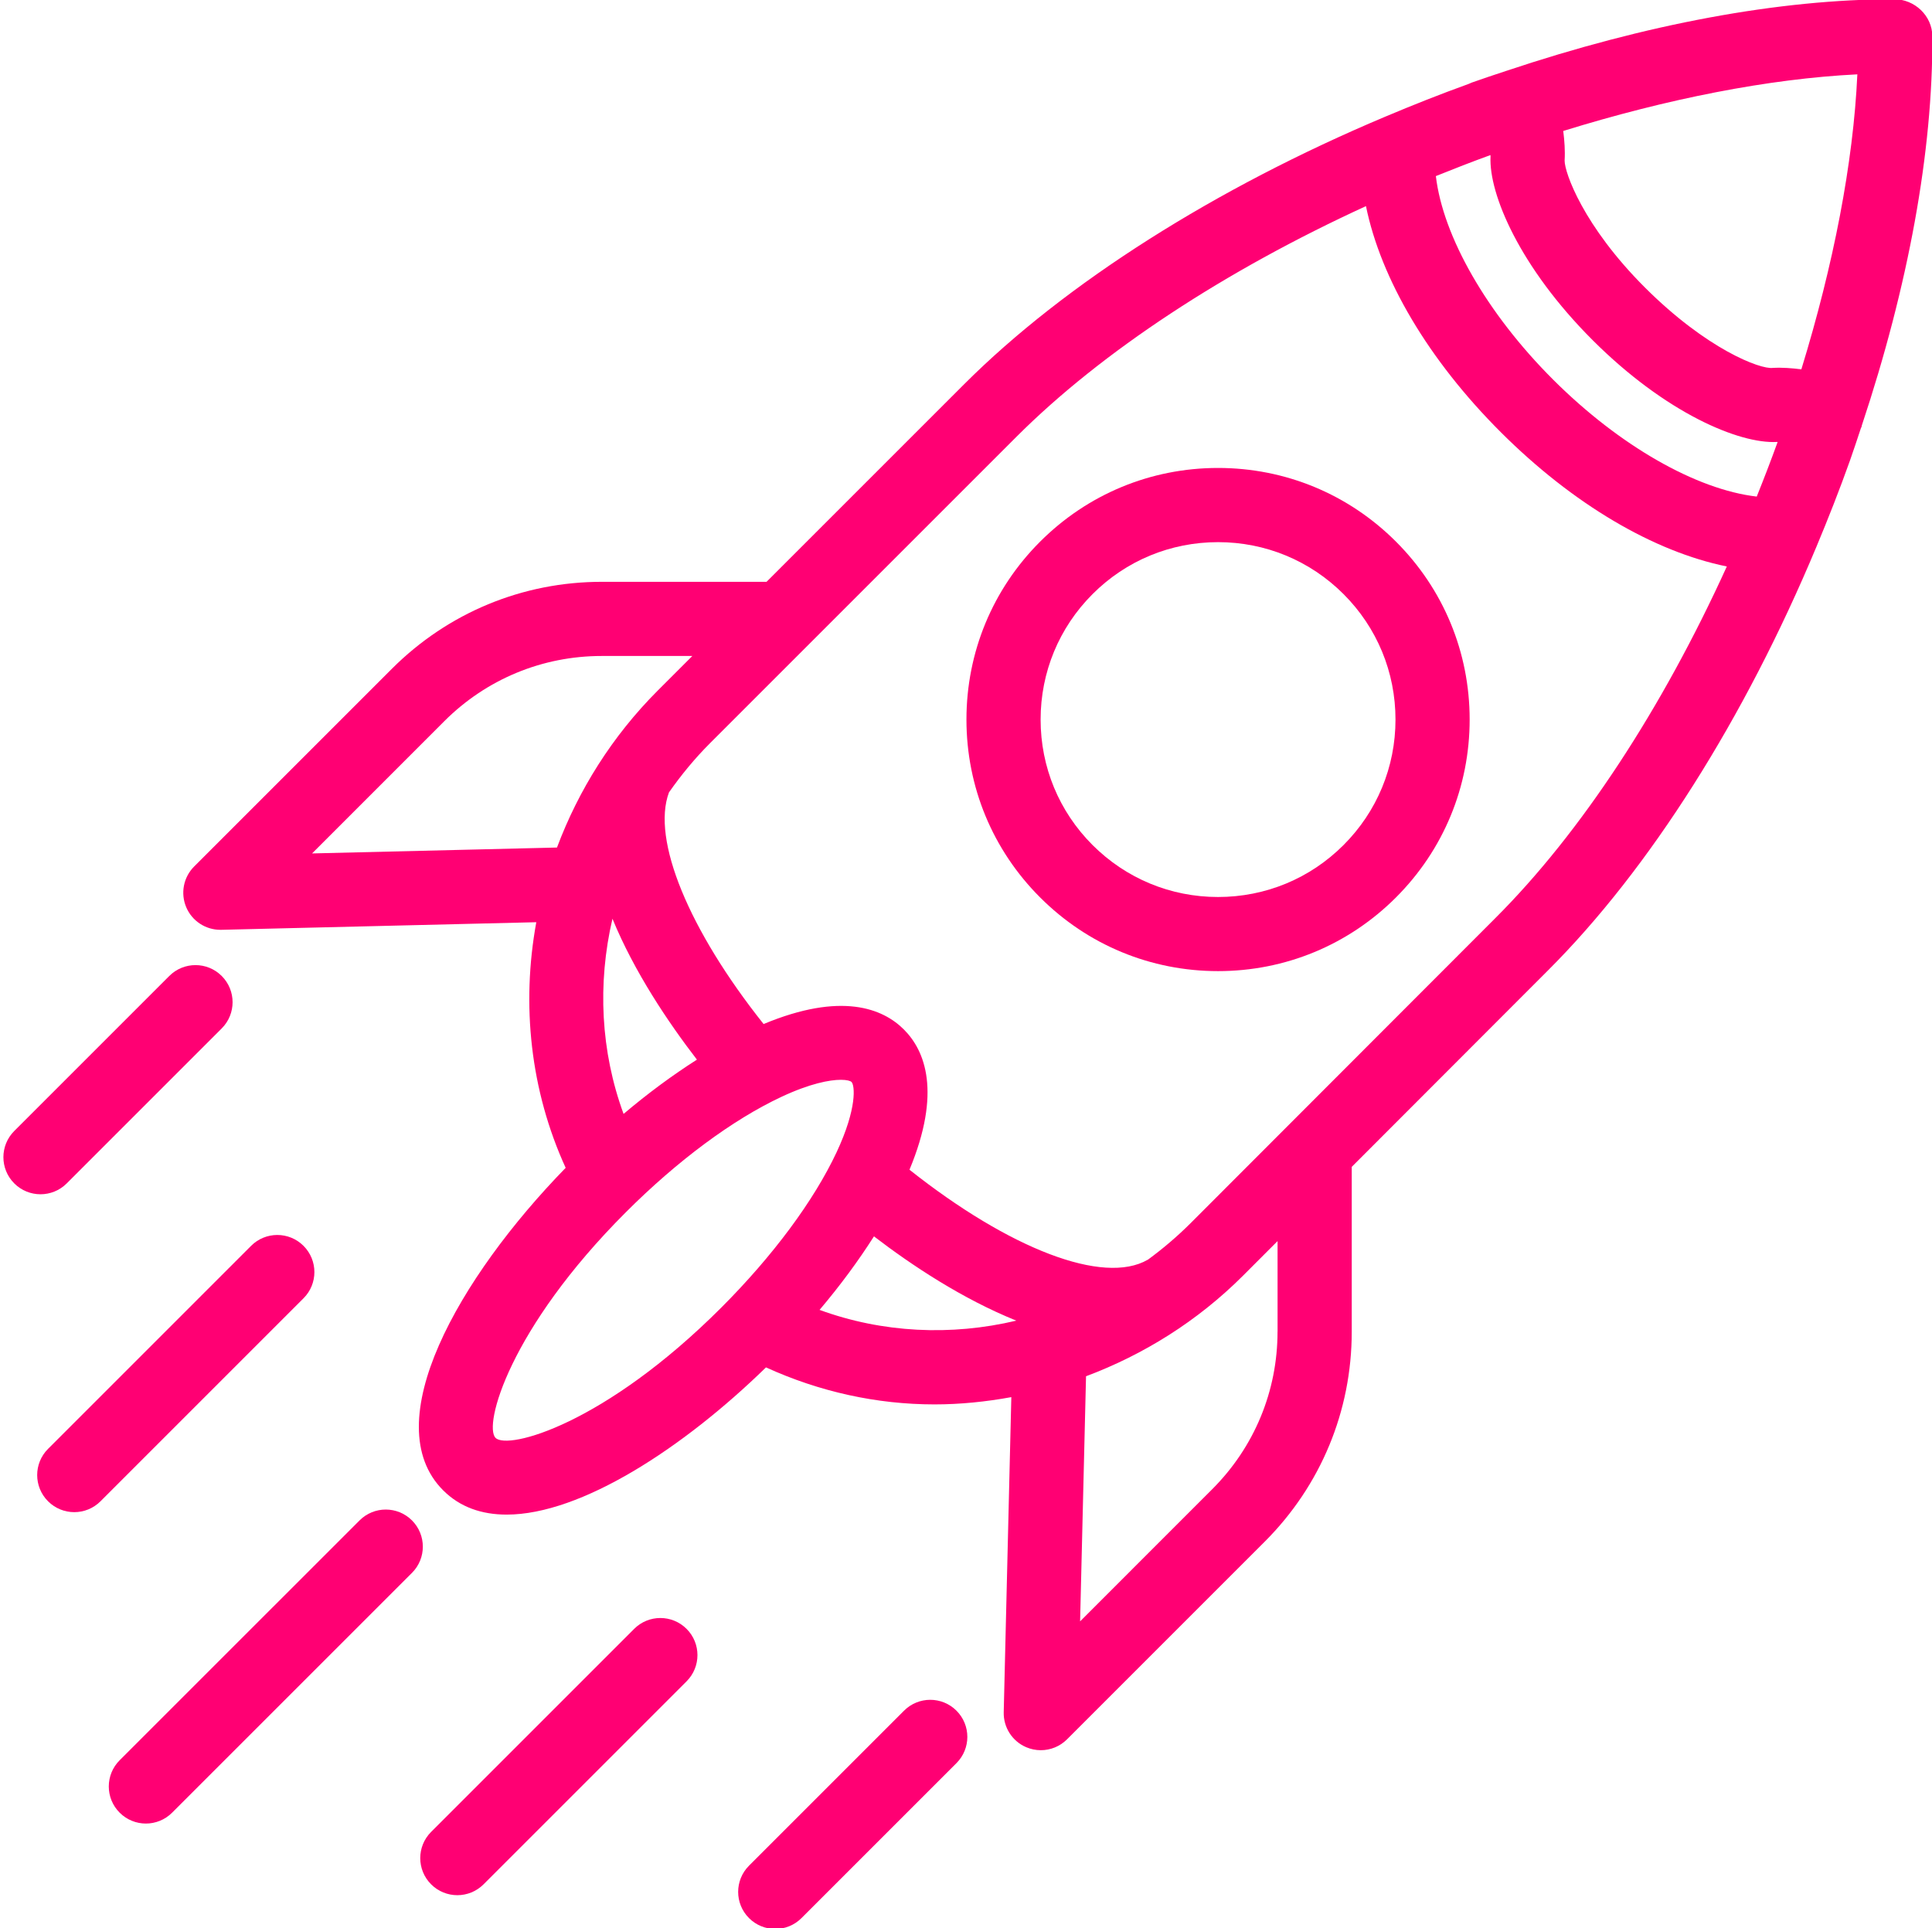 <?xml version="1.0" encoding="UTF-8" standalone="no"?><svg xmlns="http://www.w3.org/2000/svg" xmlns:xlink="http://www.w3.org/1999/xlink" fill="#ff0073" height="52" preserveAspectRatio="xMidYMid meet" version="1" viewBox="5.9 6.0 52.1 52.0" width="52.1" zoomAndPan="magnify"><g><g id="change1_1"><path d="M56.981,5.979c-3.095,0-6.695,0.672-10.46,1.932c-0.003,0.001-0.005,0-0.008,0.001c-0.002,0.001-0.003,0.002-0.005,0.003 c-0.305,0.102-0.61,0.201-0.917,0.311c-0.03,0.011-0.061,0.024-0.091,0.039c-0.76,0.274-1.507,0.571-2.243,0.881 c-0.004,0.001-0.008,0.004-0.012,0.005c-4.564,1.922-8.617,4.483-11.35,7.216l-5.324,5.324h-4.442 c-2.138,0-4.148,0.833-5.661,2.345l-5.333,5.333c-0.289,0.289-0.373,0.725-0.212,1.101c0.157,0.368,0.52,0.606,0.919,0.606 c0.008,0,0.016,0,0.024,0l8.496-0.205c-0.407,2.227-0.161,4.541,0.792,6.624c-2.892,2.969-5.116,6.885-3.304,8.697 c0.454,0.455,1.041,0.655,1.713,0.655c2.008,0,4.767-1.799,6.993-3.97c1.441,0.657,2.986,0.998,4.544,0.998 c0.693,0,1.386-0.071,2.072-0.196l-0.205,8.498c-0.01,0.409,0.23,0.782,0.606,0.943c0.127,0.054,0.261,0.081,0.394,0.081 c0.26,0,0.516-0.102,0.707-0.293l5.333-5.333c1.512-1.513,2.345-3.523,2.345-5.661v-4.445l5.284-5.29 c2.752-2.744,5.321-6.823,7.241-11.419c0-0.001,0.001-0.001,0.001-0.002c0.321-0.768,0.628-1.546,0.91-2.339 c0.105-0.295,0.199-0.587,0.297-0.88c0.004-0.008,0.01-0.015,0.014-0.023c0.005-0.012,0.002-0.025,0.007-0.038 c1.258-3.78,1.919-7.395,1.903-10.504C58.004,6.423,57.531,5.979,56.981,5.979z M20.92,28.857l-6.604,0.159l3.565-3.566 c1.135-1.134,2.643-1.759,4.247-1.759h2.442l-0.934,0.934C22.408,25.855,21.501,27.308,20.92,28.857z M24.694,34.577 c-0.654,0.417-1.319,0.906-1.978,1.464c-0.618-1.683-0.708-3.514-0.3-5.264C23.006,32.214,23.921,33.573,24.694,34.577z M25.35,41.265c-3.15,3.151-5.754,3.844-6.086,3.513c-0.33-0.331,0.364-2.937,3.514-6.086c1.391-1.391,2.881-2.496,4.194-3.111 c0.774-0.362,1.304-0.46,1.604-0.46c0.161,0,0.256,0.028,0.287,0.059c0.088,0.088,0.156,0.7-0.401,1.891 C27.846,38.385,26.74,39.874,25.35,41.265z M28.001,41.326c0.559-0.66,1.05-1.327,1.467-1.983c1.021,0.783,2.39,1.69,3.839,2.273 C31.546,42.034,29.698,41.947,28.001,41.326z M40.351,41.913c0,1.604-0.625,3.112-1.759,4.247l-3.565,3.566l0.16-6.61 c1.551-0.581,3.006-1.485,4.236-2.715l0.929-0.93V41.913z M46.221,30.764l-8.213,8.222c-0.362,0.362-0.748,0.689-1.151,0.985 c-0.002,0.001-0.005,0.001-0.007,0.003c-1.194,0.69-3.727-0.291-6.424-2.428c0.869-2.09,0.42-3.212-0.15-3.781 c-0.568-0.57-1.69-1.021-3.784-0.148c-2.017-2.536-3.027-4.974-2.552-6.247c0.328-0.468,0.696-0.916,1.111-1.331l2.64-2.64 c0.001-0.001,0.001-0.001,0.002-0.002l5.616-5.616c2.301-2.301,5.631-4.481,9.427-6.222c0.401,1.961,1.678,4.141,3.634,6.095 c1.956,1.953,4.137,3.225,6.097,3.623C50.727,25.102,48.539,28.452,46.221,30.764z M53.274,19.392 c-1.627-0.188-3.7-1.366-5.49-3.153c-1.791-1.788-2.973-3.867-3.163-5.49c0.486-0.196,0.976-0.387,1.472-0.567 c-0.001,0.014,0.003,0.027,0.002,0.04c-0.049,1.009,0.788,2.986,2.75,4.948c1.973,1.973,3.96,2.804,4.973,2.749 c0.006,0,0.013,0.001,0.019,0.001C53.658,18.416,53.469,18.906,53.274,19.392z M54.477,15.96 c-0.256-0.031-0.514-0.053-0.774-0.038c-0.33,0.042-1.774-0.498-3.449-2.173c-1.657-1.656-2.163-3.096-2.161-3.418 c0.016-0.268-0.004-0.534-0.037-0.799c2.805-0.868,5.541-1.409,7.931-1.527C55.878,10.393,55.343,13.141,54.477,15.96z" fill="inherit"/><path d="M38.747,18.62c-1.813,0-3.517,0.706-4.798,1.987c-1.282,1.281-1.987,2.985-1.987,4.798c0,1.813,0.705,3.517,1.987,4.798 c1.281,1.282,2.985,1.987,4.798,1.987s3.517-0.706,4.798-1.987c1.282-1.282,1.987-2.985,1.987-4.798 c0-1.813-0.705-3.517-1.987-4.798C42.264,19.326,40.56,18.62,38.747,18.62z M42.131,28.79c-0.903,0.904-2.105,1.401-3.384,1.401 s-2.48-0.498-3.384-1.401c-0.904-0.904-1.401-2.105-1.401-3.384c0-1.278,0.497-2.48,1.401-3.384 c0.903-0.904,2.105-1.401,3.384-1.401s2.48,0.498,3.384,1.401c0.904,0.904,1.401,2.105,1.401,3.384 C43.532,26.684,43.035,27.886,42.131,28.79z" fill="inherit"/><path d="M7.699,37.915l4.18-4.18c0.391-0.391,0.391-1.023,0-1.414s-1.023-0.391-1.414,0l-4.18,4.18 c-0.391,0.391-0.391,1.023,0,1.414c0.195,0.195,0.451,0.293,0.707,0.293S7.504,38.11,7.699,37.915z" fill="inherit"/><path d="M17.01,47.004c-0.391-0.391-1.023-0.391-1.414,0l-6.469,6.468c-0.391,0.391-0.391,1.023,0,1.414 c0.195,0.195,0.451,0.293,0.707,0.293s0.512-0.098,0.707-0.293l6.469-6.468C17.4,48.028,17.4,47.395,17.01,47.004z" fill="inherit"/><path d="M14.085,39.599c-0.391-0.391-1.023-0.391-1.414,0l-5.475,5.475c-0.391,0.391-0.391,1.023,0,1.414 c0.195,0.195,0.451,0.293,0.707,0.293s0.512-0.098,0.707-0.293l5.475-5.475C14.476,40.623,14.476,39.99,14.085,39.599z" fill="inherit"/><path d="M30.279,52.135l-4.18,4.18c-0.391,0.391-0.391,1.023,0,1.414c0.195,0.195,0.451,0.293,0.707,0.293 s0.512-0.098,0.707-0.293l4.18-4.18c0.391-0.391,0.391-1.023,0-1.414S30.67,51.744,30.279,52.135z" fill="inherit"/><path d="M23.001,49.929l-5.475,5.475c-0.391,0.391-0.391,1.023,0,1.414c0.195,0.195,0.451,0.293,0.707,0.293 s0.512-0.098,0.707-0.293l5.475-5.475c0.391-0.391,0.391-1.023,0-1.414S23.392,49.538,23.001,49.929z" fill="inherit"/></g></g></svg>